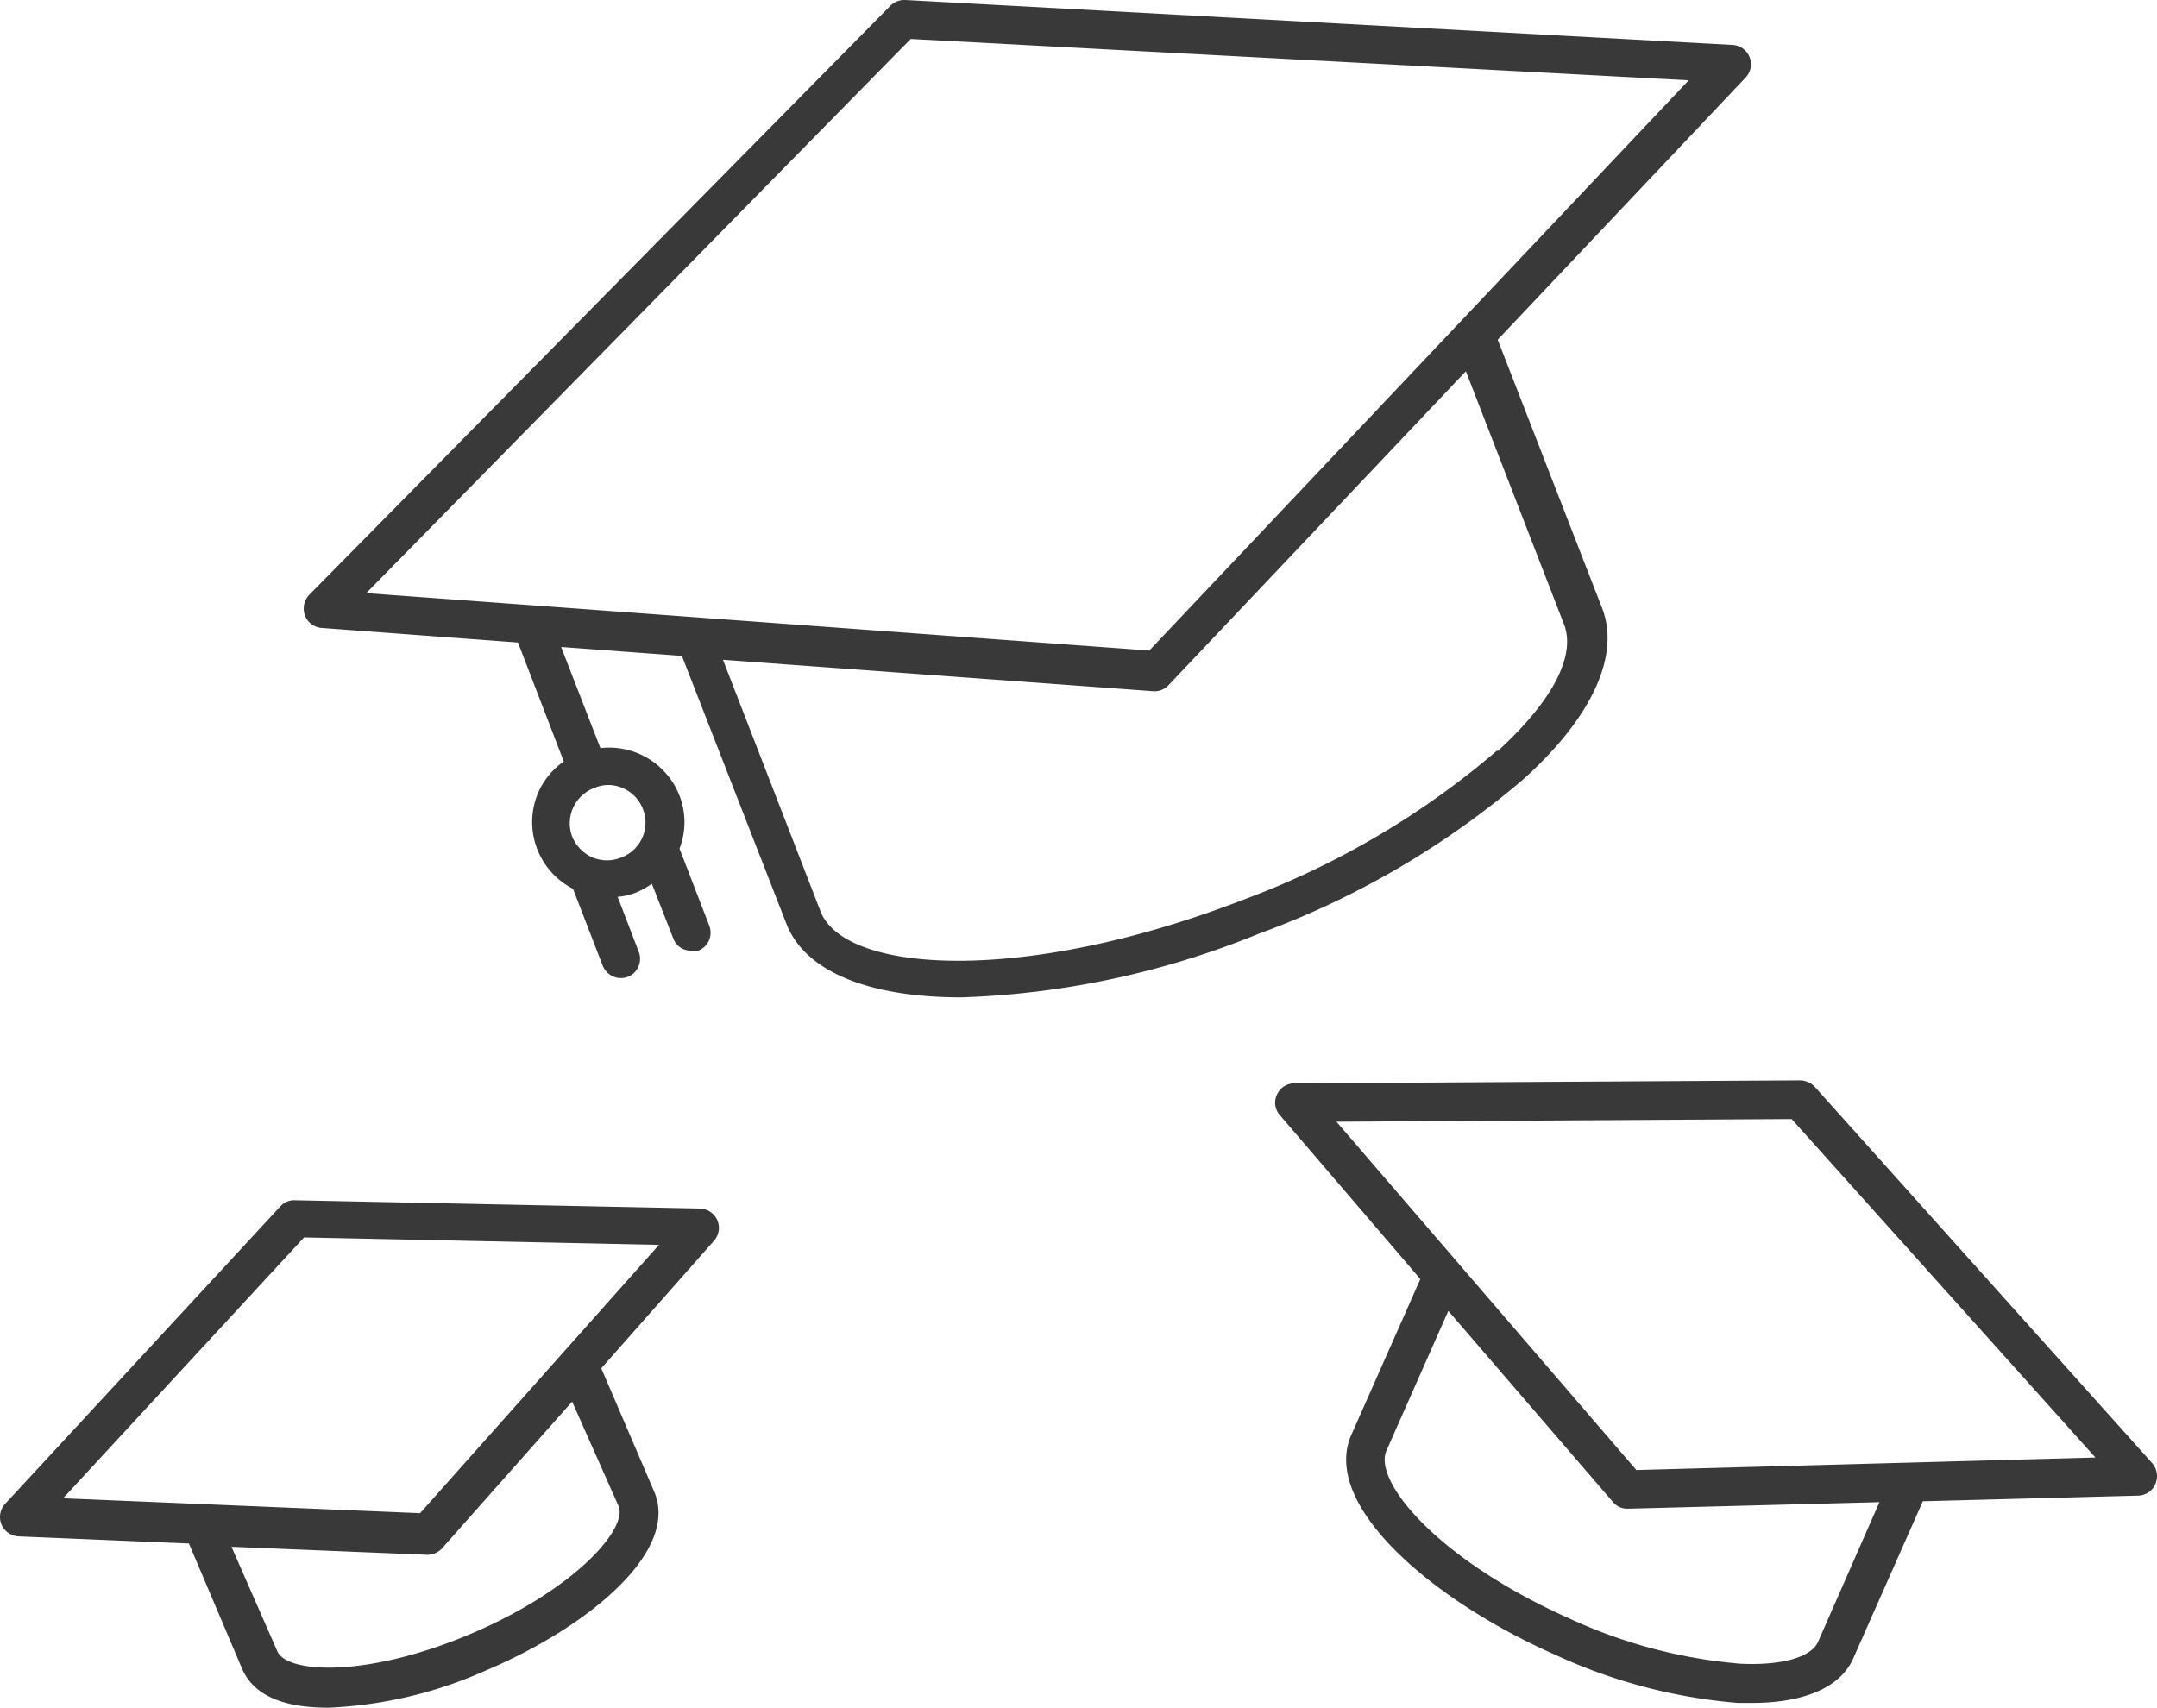<svg xmlns="http://www.w3.org/2000/svg" viewBox="0 0 72.5 57.42"><style>.cls-1{fill:none}.cls-2{fill:#393939}</style><path class="cls-1" d="M56.76 2.7 30.65 1.31 12.31 19.94l26.32 1.93L56.76 2.7zM19.3 27.14a1.23 1.23 0 0 0 0 1 1.31 1.31 0 0 0 .67.7 1.27 1.27 0 0 0 1 0 1.25 1.25 0 0 0 .71-1.62 1.26 1.26 0 0 0-1.17-.81 1.2 1.2 0 0 0-.45.09 1.24 1.24 0 0 0-.76.64ZM14.4 52.23 7.78 52l1.54 3.6c.32.75 3 .9 6.52-.59s5.27-3.54 4.95-4.29l-1.53-3.6L14.89 52a.68.68 0 0 1-.49.23Z"/><path class="cls-1" d="m2.08 50.42 12.04.5 7.99-9.02-11.93-.25-8.1 8.77zM54.7 50.73a.62.62 0 0 1-.49-.23l-5.53-6.42-2.08 4.7c-.45 1 1.68 3.65 6.17 5.65a17 17 0 0 0 5.71 1.51c1.39.07 2.4-.21 2.63-.74l2.08-4.69-8.47.22ZM52.63 20.89l-3.28-8.46L39.36 23a.65.65 0 0 1-.47.2l-14.5-1.06 3.28 8.46c.82 2.1 6.86 2.46 14.23-.4a28.06 28.06 0 0 0 8.5-5c1.81-1.66 2.6-3.2 2.23-4.31Z"/><path class="cls-1" d="m44.92 37.71 10.07 11.71 15.44-.4-10.21-11.4-15.3.09z"/><path class="cls-2" d="m53.84 20.42-3.5-9 8.33-8.81a.65.65 0 0 0-.44-1.1L30.43 0a.67.67 0 0 0-.5.19L10.39 20a.67.67 0 0 0-.14.69.65.65 0 0 0 .56.42l6.6.49 1.54 4a2.49 2.49 0 0 0-.84 1 2.52 2.52 0 0 0 1.15 3.28l1 2.59a.66.66 0 0 0 .84.37.65.65 0 0 0 .37-.84l-.71-1.85a2.24 2.24 0 0 0 .61-.14 2.86 2.86 0 0 0 .54-.3l.72 1.84a.63.63 0 0 0 .6.41.67.67 0 0 0 .24 0 .65.65 0 0 0 .37-.84l-1-2.59a2.48 2.48 0 0 0 0-1.78 2.54 2.54 0 0 0-2.66-1.6l-1.32-3.4 4.06.3 3.51 9c.64 1.65 2.84 2.48 5.88 2.48a28.88 28.88 0 0 0 10-2.14 29 29 0 0 0 8.9-5.2c2.33-2.1 3.26-4.19 2.63-5.77ZM21.61 27.2a1.25 1.25 0 0 1-.71 1.62 1.27 1.27 0 0 1-1 0 1.31 1.31 0 0 1-.67-.7 1.27 1.27 0 0 1 .77-1.64 1.2 1.2 0 0 1 .45-.09 1.26 1.26 0 0 1 1.16.81Zm9-25.89L56.76 2.7 38.63 21.87l-26.32-1.93Zm19.7 23.93a28.06 28.06 0 0 1-8.5 5c-7.37 2.86-13.41 2.5-14.23.4l-3.28-8.46 14.5 1.06a.65.65 0 0 0 .47-.2l10-10.56 3.28 8.46c.45 1.06-.34 2.6-2.2 4.3ZM72.34 49.19 61 36.54a.69.69 0 0 0-.49-.22l-17 .1a.64.64 0 0 0-.59.38.63.63 0 0 0 .1.69L47.74 43l-2.33 5.26c-1 2.35 2.74 5.55 6.84 7.36a18.12 18.12 0 0 0 6.17 1.63h.46c1.77 0 3-.53 3.42-1.52l2.33-5.26 7.24-.19a.65.65 0 0 0 .58-.4.67.67 0 0 0-.11-.69Zm-11.23 6c-.23.53-1.24.81-2.63.74a17 17 0 0 1-5.71-1.51c-4.49-2-6.62-4.64-6.17-5.65l2.08-4.7 5.53 6.42a.62.62 0 0 0 .49.23l8.47-.22ZM55 49.42 44.92 37.71l15.3-.09L70.43 49ZM23.54 40.63l-13.63-.28a.62.62 0 0 0-.49.21l-9.25 10a.65.65 0 0 0-.12.69.66.66 0 0 0 .57.4l5.73.24 1.77 4.17c.41 1 1.51 1.35 2.92 1.35a14.44 14.44 0 0 0 5.31-1.26c3.44-1.46 6.49-4 5.64-6L20.21 46 24 41.71a.65.65 0 0 0 .11-.69.66.66 0 0 0-.57-.39Zm-2.75 10c.32.75-1.45 2.8-4.95 4.29s-6.2 1.34-6.52.59L7.78 52l6.59.27a.68.68 0 0 0 .49-.22l4.37-4.93Zm-6.67.24-12-.5 8.1-8.77 11.93.25Z"/></svg>